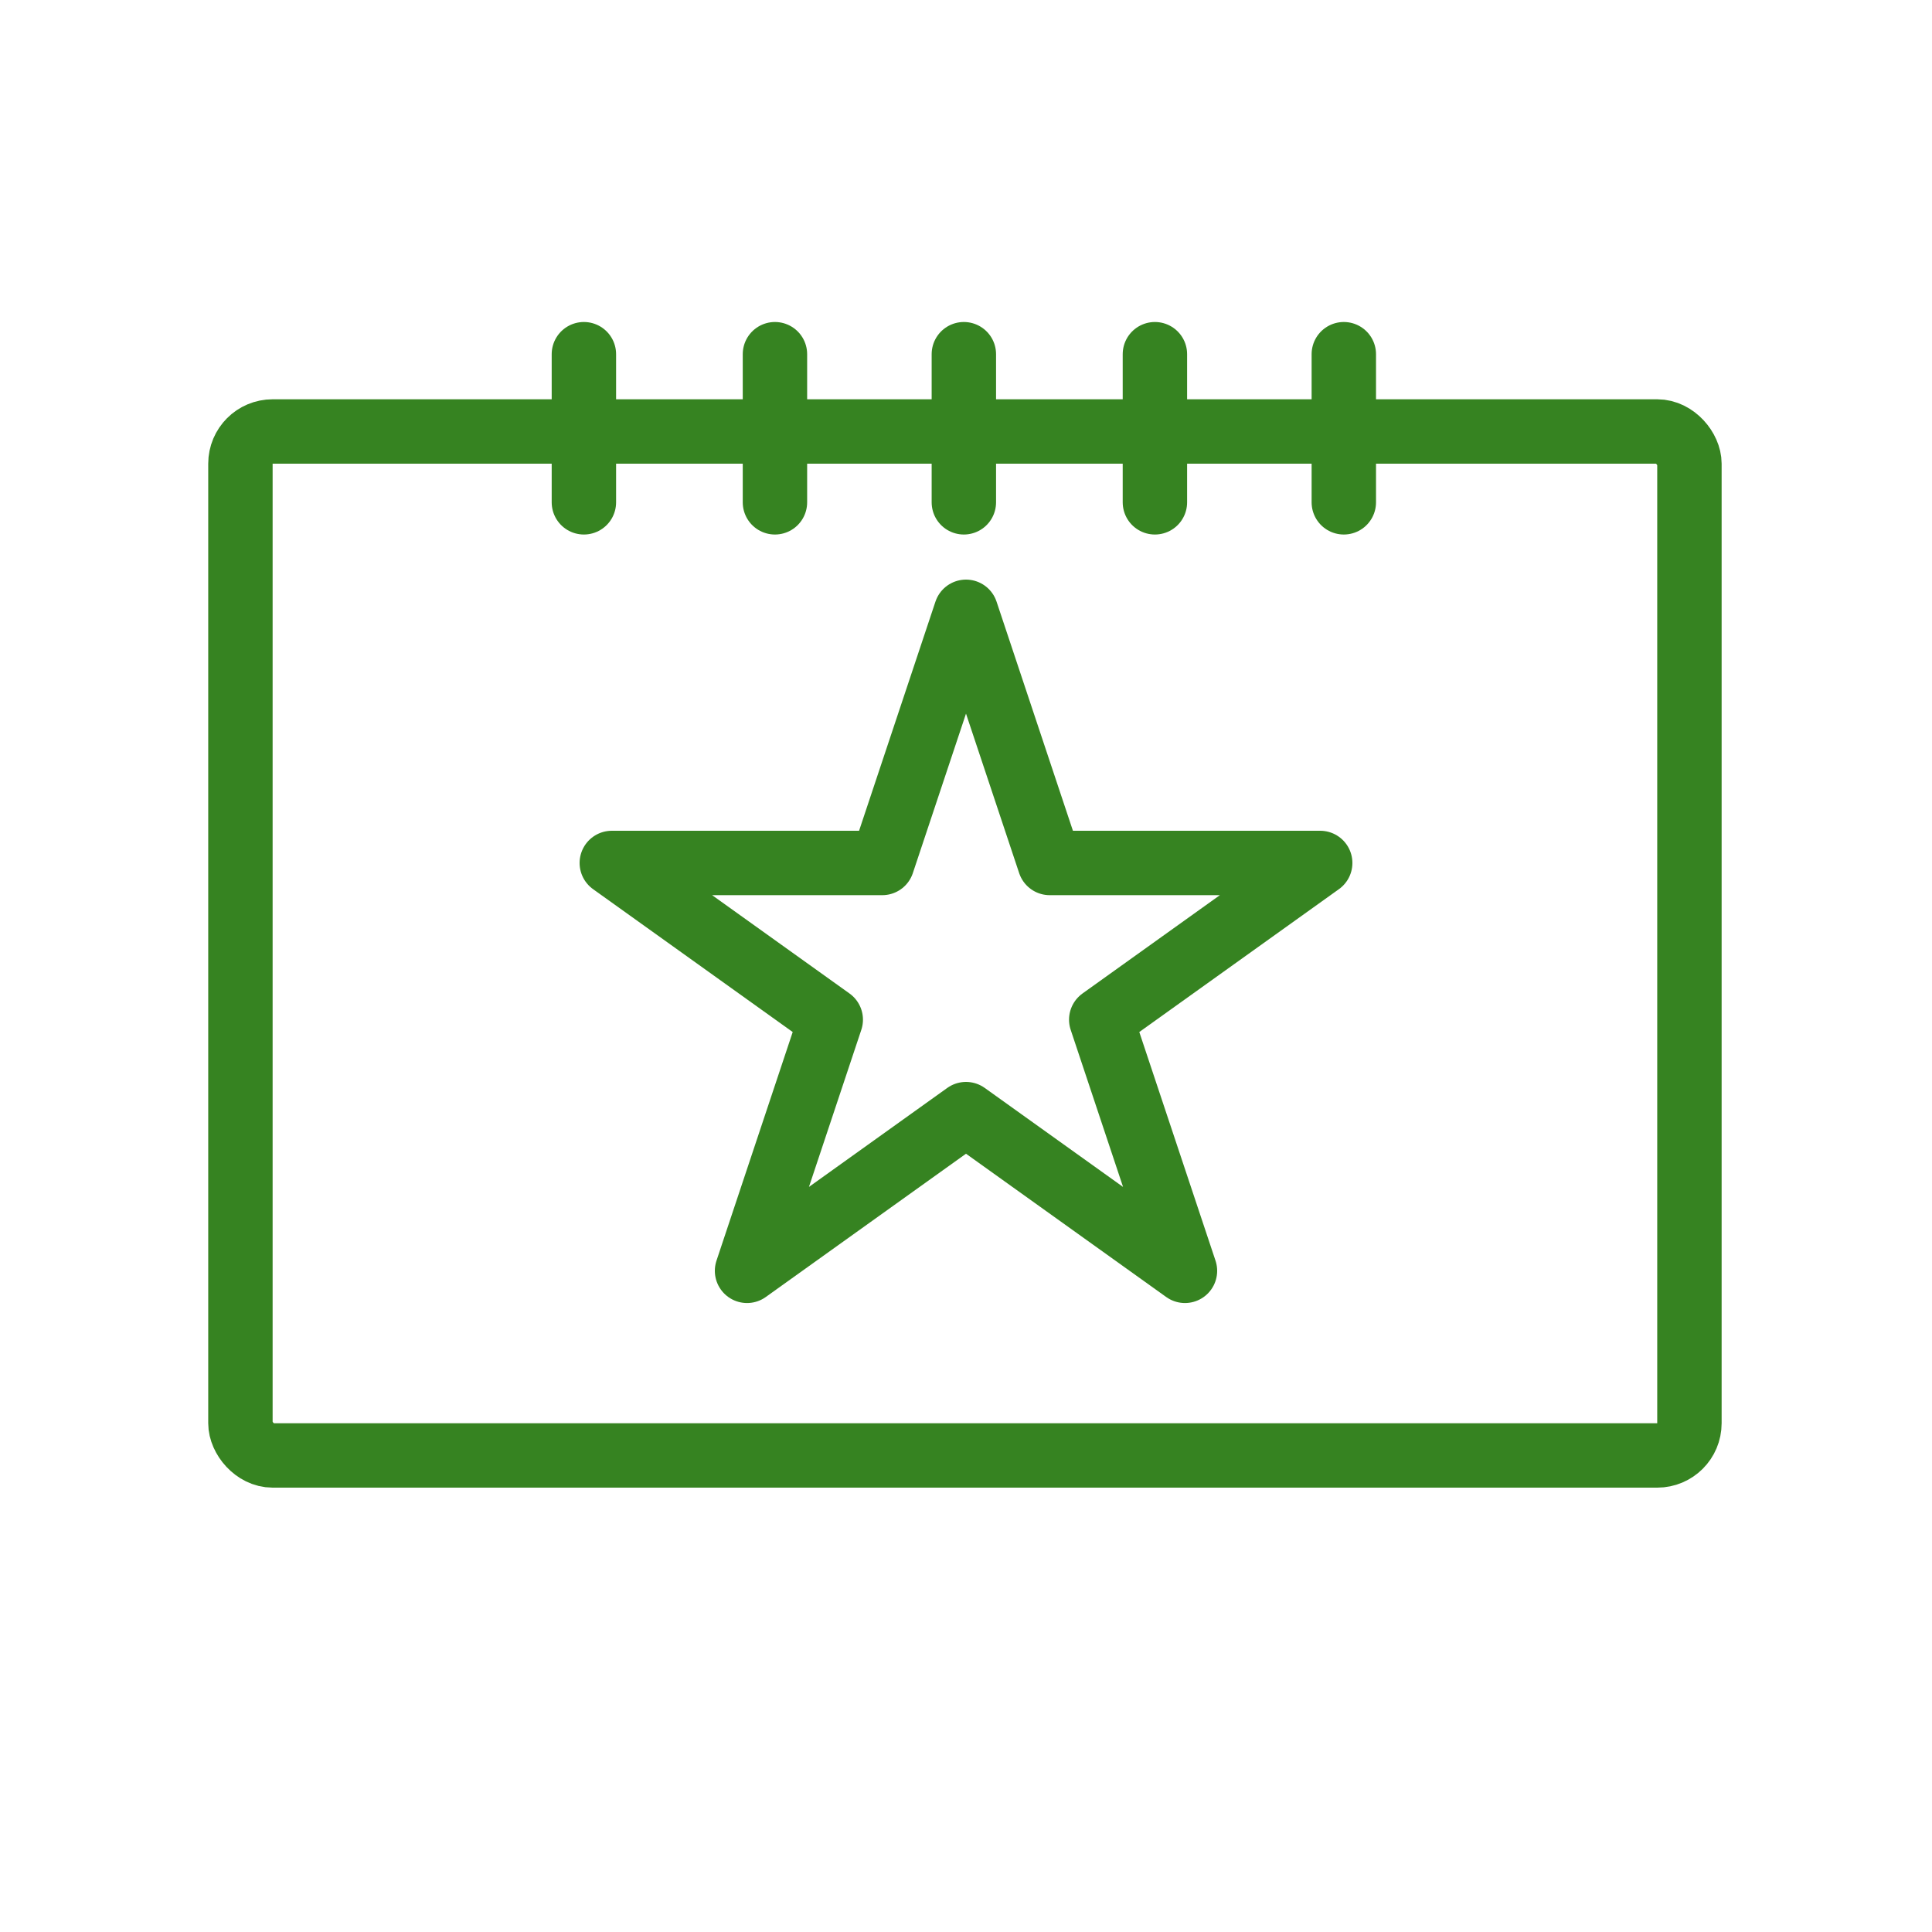 <?xml version="1.0" encoding="UTF-8"?>
<svg id="Layer_1" xmlns="http://www.w3.org/2000/svg" version="1.1" viewBox="0 0 90 90">
  <!-- Generator: Adobe Illustrator 29.6.1, SVG Export Plug-In . SVG Version: 2.1.1 Build 9)  -->
  <defs>
    <style>
      .st0, .st1, .st2 {
        fill: none;
        stroke: #368321;
        stroke-width: 3px;
      }

      .st1 {
        stroke-linecap: round;
      }

      .st1, .st2 {
        stroke-linejoin: round;
      }
    </style>
  </defs>
  <rect class="st0" x="11.2" y="20.1" width="67.5" height="47.7" rx="1.5" ry="1.5"/>
  <path class="st1" d="M27.2,16.5v6.9"/>
  <path class="st1" d="M36.1,16.5v6.9"/>
  <path class="st1" d="M44.9,16.5v6.9"/>
  <path class="st1" d="M53.8,16.5v6.9"/>
  <path class="st1" d="M62.6,16.5v6.9"/>
  <path class="st2" d="M45,28.5l3.9,11.7h12.6l-10.2,7.3,3.9,11.7-10.2-7.3-10.2,7.3,3.9-11.7-10.2-7.3h12.6l3.9-11.7Z"/>
</svg>